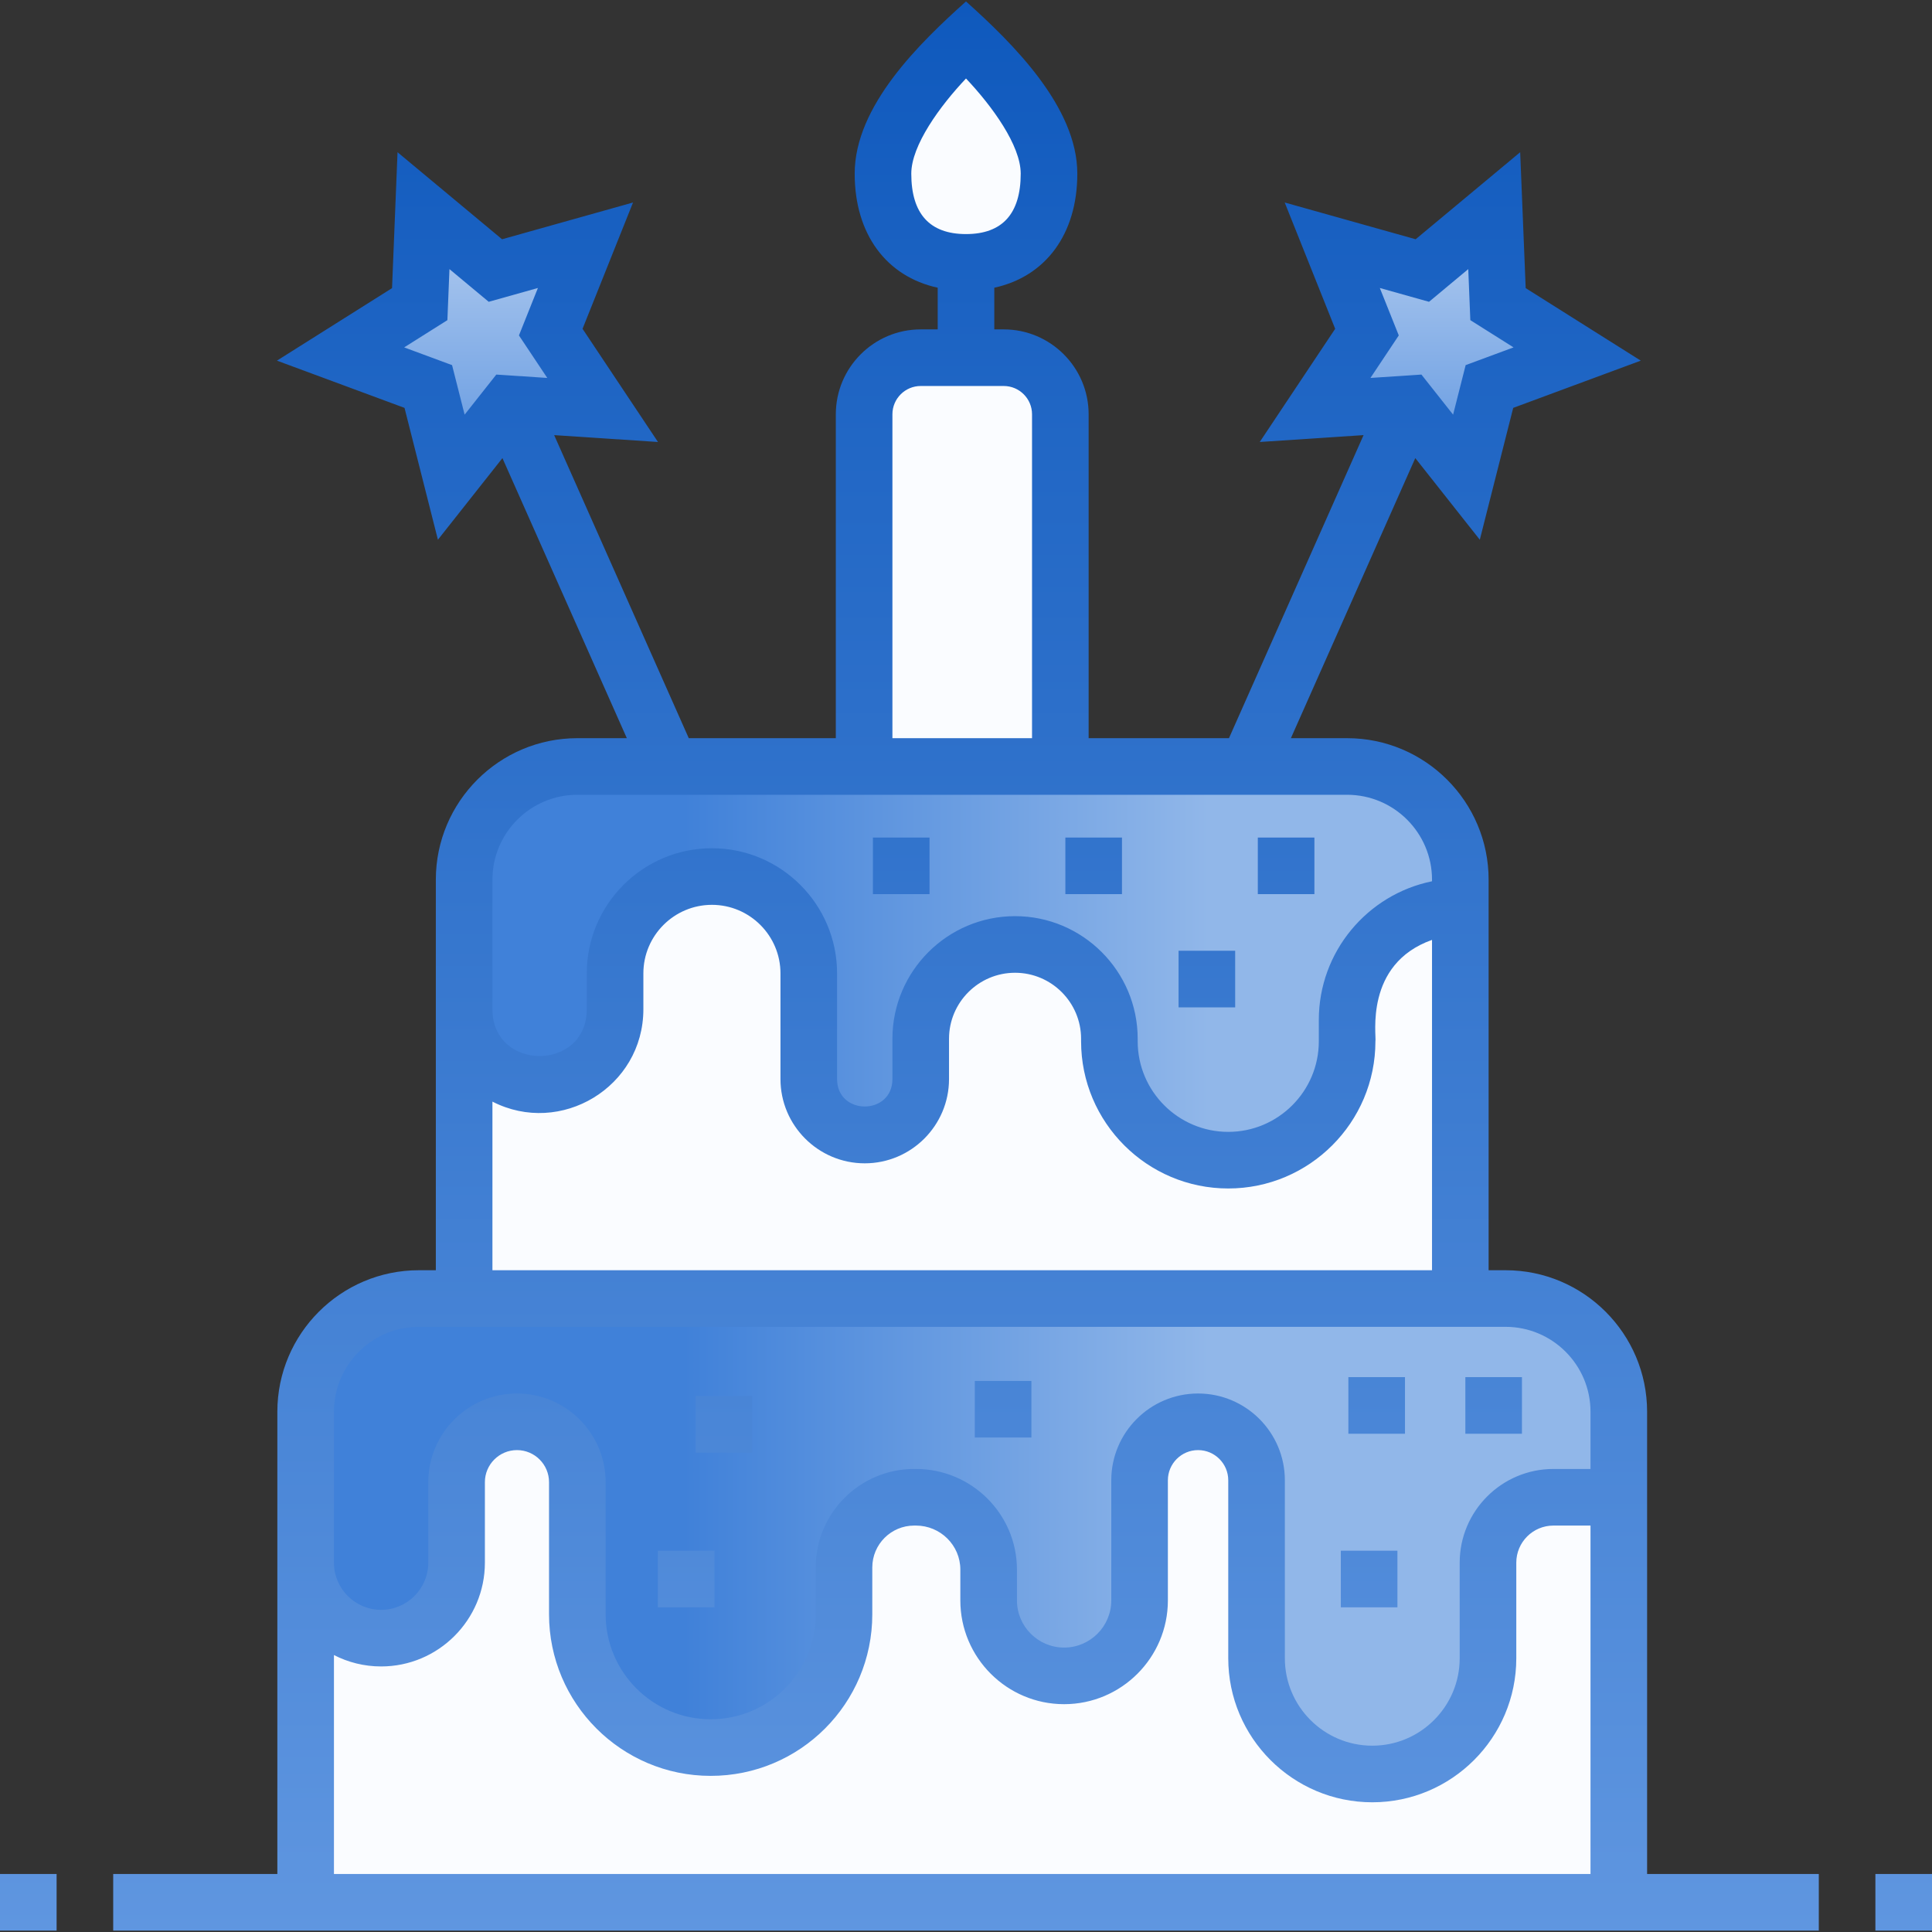 <svg xmlns="http://www.w3.org/2000/svg" width="512" height="512" viewBox="0 0 512 512" fill="none"><rect x="0" y="0" width="512" height="512" fill="#333333" stroke="none"/><g clip-path="url(#clip0_1473_12206)"><path d="M81 504.125V374.125C81 357.556 94.431 344.125 111 344.125H399C415.569 344.125 429 357.556 429 374.125V504.125H81ZM123 343.125V233.125C123 216.556 136.431 203.125 153 203.125H357C373.569 203.125 387 216.556 387 233.125V343.125" fill="#FAFCFF"></path><path d="M395.986 55.828L396.989 80.601L417.965 93.818L394.715 102.427L388.626 126.461L373.253 107.009L348.514 108.645L362.263 88.014L353.062 64.992L376.932 71.693L395.986 55.828ZM112.233 55.828L111.23 80.601L90.254 93.818L113.504 102.427L119.593 126.461L134.966 107.009L159.705 108.645L145.956 88.014L155.157 64.992L131.287 71.693L112.233 55.828Z" fill="url(#paint0_linear_1473_12206)"></path><path d="M229 203.124V109.791C229 101.507 235.716 94.791 244 94.791H266C274.284 94.791 281 101.507 281 109.791V203.124H229ZM278 46.014C278 62.354 268.15 69.531 256 69.531C243.85 69.531 234 62.354 234 46.014C234 29.674 256 10.359 256 10.359C256 10.359 278 29.674 278 46.014Z" fill="#FAFCFF"></path><path d="M387 233.124V240.291C370.431 240.291 357 253.722 357 270.291V275.958C357 293.355 342.897 307.458 325.5 307.458C308.103 307.458 294 293.355 294 275.958V275.291C294 261.484 282.807 250.291 269 250.291C255.193 250.291 244 261.484 244 275.291V285.958C244 294.15 237.359 300.791 229.167 300.791C220.975 300.791 214.334 294.15 214.334 285.958V257.958C214.334 243.783 202.843 232.291 188.667 232.291C174.492 232.291 163 243.782 163 257.958V267.458C163 278.504 154.046 287.458 143 287.458C131.954 287.458 123 278.504 123 267.458V233.125C123 216.556 136.431 203.125 153 203.125H357C373.569 203.124 387 216.556 387 233.124ZM399 344.124H111C94.431 344.124 81 357.555 81 374.124V414.124C81 425.17 89.954 434.124 101 434.124C112.046 434.124 121 425.17 121 414.124V392.791C121 383.954 128.163 376.791 137 376.791C145.837 376.791 153 383.954 153 392.791V427.791C153 447.305 168.818 463.124 188.332 463.124C207.847 463.125 223.666 447.305 223.666 427.791V415.384C223.666 405.116 231.99 396.791 242.258 396.791H242.739C253.418 396.791 262 405.372 262 415.958V424.125C262 435.171 270.954 444.125 282 444.125C293.046 444.125 302 435.171 302 424.125V392.291C302 383.731 308.94 376.791 317.5 376.791C326.06 376.791 333 383.731 333 392.291V439.458C333 456.395 346.73 470.125 363.667 470.125C380.604 470.125 394.334 456.395 394.334 439.458V414.125C394.334 404.552 402.094 396.792 411.667 396.792H429V374.125C429 357.556 415.569 344.124 399 344.124Z" fill="url(#paint1_linear_1473_12206)"></path><path d="M436.5 374.125C436.5 353.447 419.678 336.625 399 336.625H394.5V233.125C394.5 212.447 377.678 195.625 357 195.625H342.101L375.067 121.402L392.163 143.034L401.016 108.092L434.82 95.574L404.323 76.358L402.864 40.339L375.164 63.405L340.46 53.663L353.836 87.136L333.847 117.131L361.36 115.312L325.69 195.624H288.5V109.792C288.5 97.386 278.406 87.292 266 87.292H263.5V76.248C277.083 73.287 285.5 62.077 285.5 46.015C285.5 28.339 268.385 11.485 256 0.379C243.723 11.389 226.5 28.067 226.5 46.015C226.5 62.077 234.918 73.286 248.5 76.248V87.292H244C231.593 87.292 221.5 97.386 221.5 109.792V195.625H182.529L146.859 115.313L174.372 117.132L154.381 87.137L167.759 53.664L133.053 63.407L105.352 40.34L103.894 76.359L73.396 95.574L107.2 108.092L116.053 143.034L133.15 121.402L166.116 195.625H153C132.322 195.625 115.5 212.447 115.5 233.125V336.625H111C90.322 336.625 73.5 353.447 73.5 374.125V496.625H30V511.625H482V496.625H436.5V374.125ZM365.666 76.32L378.702 79.98L389.105 71.316L389.654 84.844L401.108 92.062L388.412 96.763L385.087 109.887L376.692 99.265L363.181 100.159L370.69 88.892L365.666 76.32ZM241.5 46.015C241.5 38.525 249.107 28.08 256 20.803C262.895 28.083 270.5 38.525 270.5 46.015C270.5 56.644 265.621 62.033 256 62.033C246.378 62.032 241.5 56.644 241.5 46.015ZM119.804 96.764L107.108 92.063L118.563 84.845L119.11 71.317L129.515 79.98L142.55 76.321L137.526 88.893L145.034 100.16L131.525 99.266L123.13 109.889L119.804 96.764ZM236.5 109.792C236.5 105.656 239.864 102.292 244 102.292H266C270.136 102.292 273.5 105.656 273.5 109.792V195.625H236.5V109.792ZM130.5 233.125C130.5 220.719 140.593 210.625 153 210.625H357C369.406 210.625 379.5 220.719 379.5 233.125V233.547C362.404 237.031 349.5 252.182 349.5 270.292V275.958C349.5 289.191 338.733 299.958 325.5 299.958C312.267 299.958 301.5 289.191 301.5 275.958V275.292C301.5 257.371 286.921 242.792 269 242.792C251.08 242.792 236.5 257.371 236.5 275.292V285.958C236.5 295.665 221.833 295.653 221.833 285.958V257.958C221.833 239.67 206.955 224.792 188.666 224.792C170.378 224.792 155.499 239.67 155.499 257.958V267.458C155.499 284.002 130.499 283.981 130.499 267.458V233.125H130.5ZM130.5 291.94C148.582 301.21 170.5 288.099 170.5 267.458V257.958C170.5 247.941 178.649 239.792 188.667 239.792C198.685 239.792 206.834 247.941 206.834 257.958V285.958C206.834 298.273 216.853 308.292 229.167 308.292C241.482 308.292 251.5 298.273 251.5 285.958V275.292C251.5 265.643 259.351 257.792 269 257.792C278.649 257.792 286.5 265.643 286.5 275.292V275.958C286.5 297.463 303.995 314.958 325.5 314.958C347.005 314.958 364.5 297.463 364.5 275.958C364.844 274.654 361.435 255.49 379.5 249.082V336.625H130.5V291.94ZM88.5 374.125C88.5 361.719 98.593 351.625 111 351.625H399C411.406 351.625 421.5 361.719 421.5 374.125V389.292H411.667C397.974 389.292 386.833 400.432 386.833 414.125V439.458C386.833 452.232 376.44 462.625 363.667 462.625C350.893 462.625 340.5 452.232 340.5 439.458V392.292C340.5 379.609 330.183 369.292 317.5 369.292C304.817 369.292 294.5 379.609 294.5 392.292V424.125C294.5 431.018 288.893 436.625 282 436.625C275.107 436.625 269.5 431.018 269.5 424.125V415.958C269.5 401.254 257.495 389.292 242.739 389.292H242.258C227.871 389.292 216.166 400.997 216.166 415.385V427.792C216.166 443.175 203.719 455.625 188.334 455.625H188.333C172.986 455.624 160.5 443.139 160.5 427.792V392.792C160.5 379.834 149.958 369.292 137 369.292C124.042 369.292 113.5 379.834 113.5 392.792V414.125C113.5 421.018 107.893 426.625 101 426.625C94.107 426.625 88.5 421.018 88.5 414.125V374.125ZM88.5 438.607C92.253 440.531 96.5 441.625 101 441.625C116.164 441.625 128.5 429.288 128.5 414.125V392.792C128.5 388.105 132.313 384.292 137 384.292C141.687 384.292 145.5 388.105 145.5 392.792V427.792C145.5 451.409 164.714 470.624 188.332 470.625H188.334C212.005 470.625 231.167 451.468 231.166 427.792V415.385C231.166 409.269 236.142 404.292 242.258 404.292H242.739C249.224 404.292 254.5 409.525 254.5 415.958V424.125C254.5 439.288 266.837 451.625 282 451.625C297.163 451.625 309.5 439.288 309.5 424.125V392.292C309.5 387.881 313.089 384.292 317.5 384.292C321.911 384.292 325.5 387.881 325.5 392.292V439.458C325.5 460.503 342.622 477.625 363.667 477.625C384.712 477.625 401.833 460.503 401.833 439.458V414.125C401.833 408.703 406.244 404.292 411.667 404.292H421.5V496.625H88.5V438.607ZM0 496.625H15V511.625H0V496.625ZM512 496.625V511.625H497V496.625H512ZM199.333 384.958H184.333V369.958H199.333V384.958ZM189.333 425.958H174.333V410.958H189.333V425.958ZM370.333 425.958H355.333V410.958H370.333V425.958ZM403.333 379.958H388.333V364.958H403.333V379.958ZM372.333 379.958H357.333V364.958H372.333V379.958ZM273.333 380.958H258.333V365.958H273.333V380.958ZM246.333 236.958H231.333V221.958H246.333V236.958ZM327.333 266.958H312.333V251.958H327.333V266.958ZM348.333 236.958H333.333V221.958H348.333V236.958ZM297.333 236.958H282.333V221.958H297.333V236.958Z" fill="url(#paint2_linear_1473_12206)"></path></g><defs><linearGradient id="paint0_linear_1473_12206" x1="254.109" y1="55.828" x2="254.109" y2="126.461" gradientUnits="userSpaceOnUse"><stop stop-color="#B5CEF0"></stop><stop offset="1" stop-color="#5F96E0"></stop></linearGradient><linearGradient id="paint1_linear_1473_12206" x1="81" y1="203.125" x2="429" y2="203.125" gradientUnits="userSpaceOnUse"><stop offset="0.288" stop-color="#4081D9"></stop><stop offset="0.688" stop-color="#91B7E9"></stop></linearGradient><linearGradient id="paint2_linear_1473_12206" x1="256" y1="0.379" x2="256" y2="511.625" gradientUnits="userSpaceOnUse"><stop stop-color="#0F59BD"></stop><stop offset="1" stop-color="#5F96E0"></stop></linearGradient><clipPath id="clip0_1473_12206"><rect width="512" height="512" fill="white"></rect></clipPath></defs></svg>